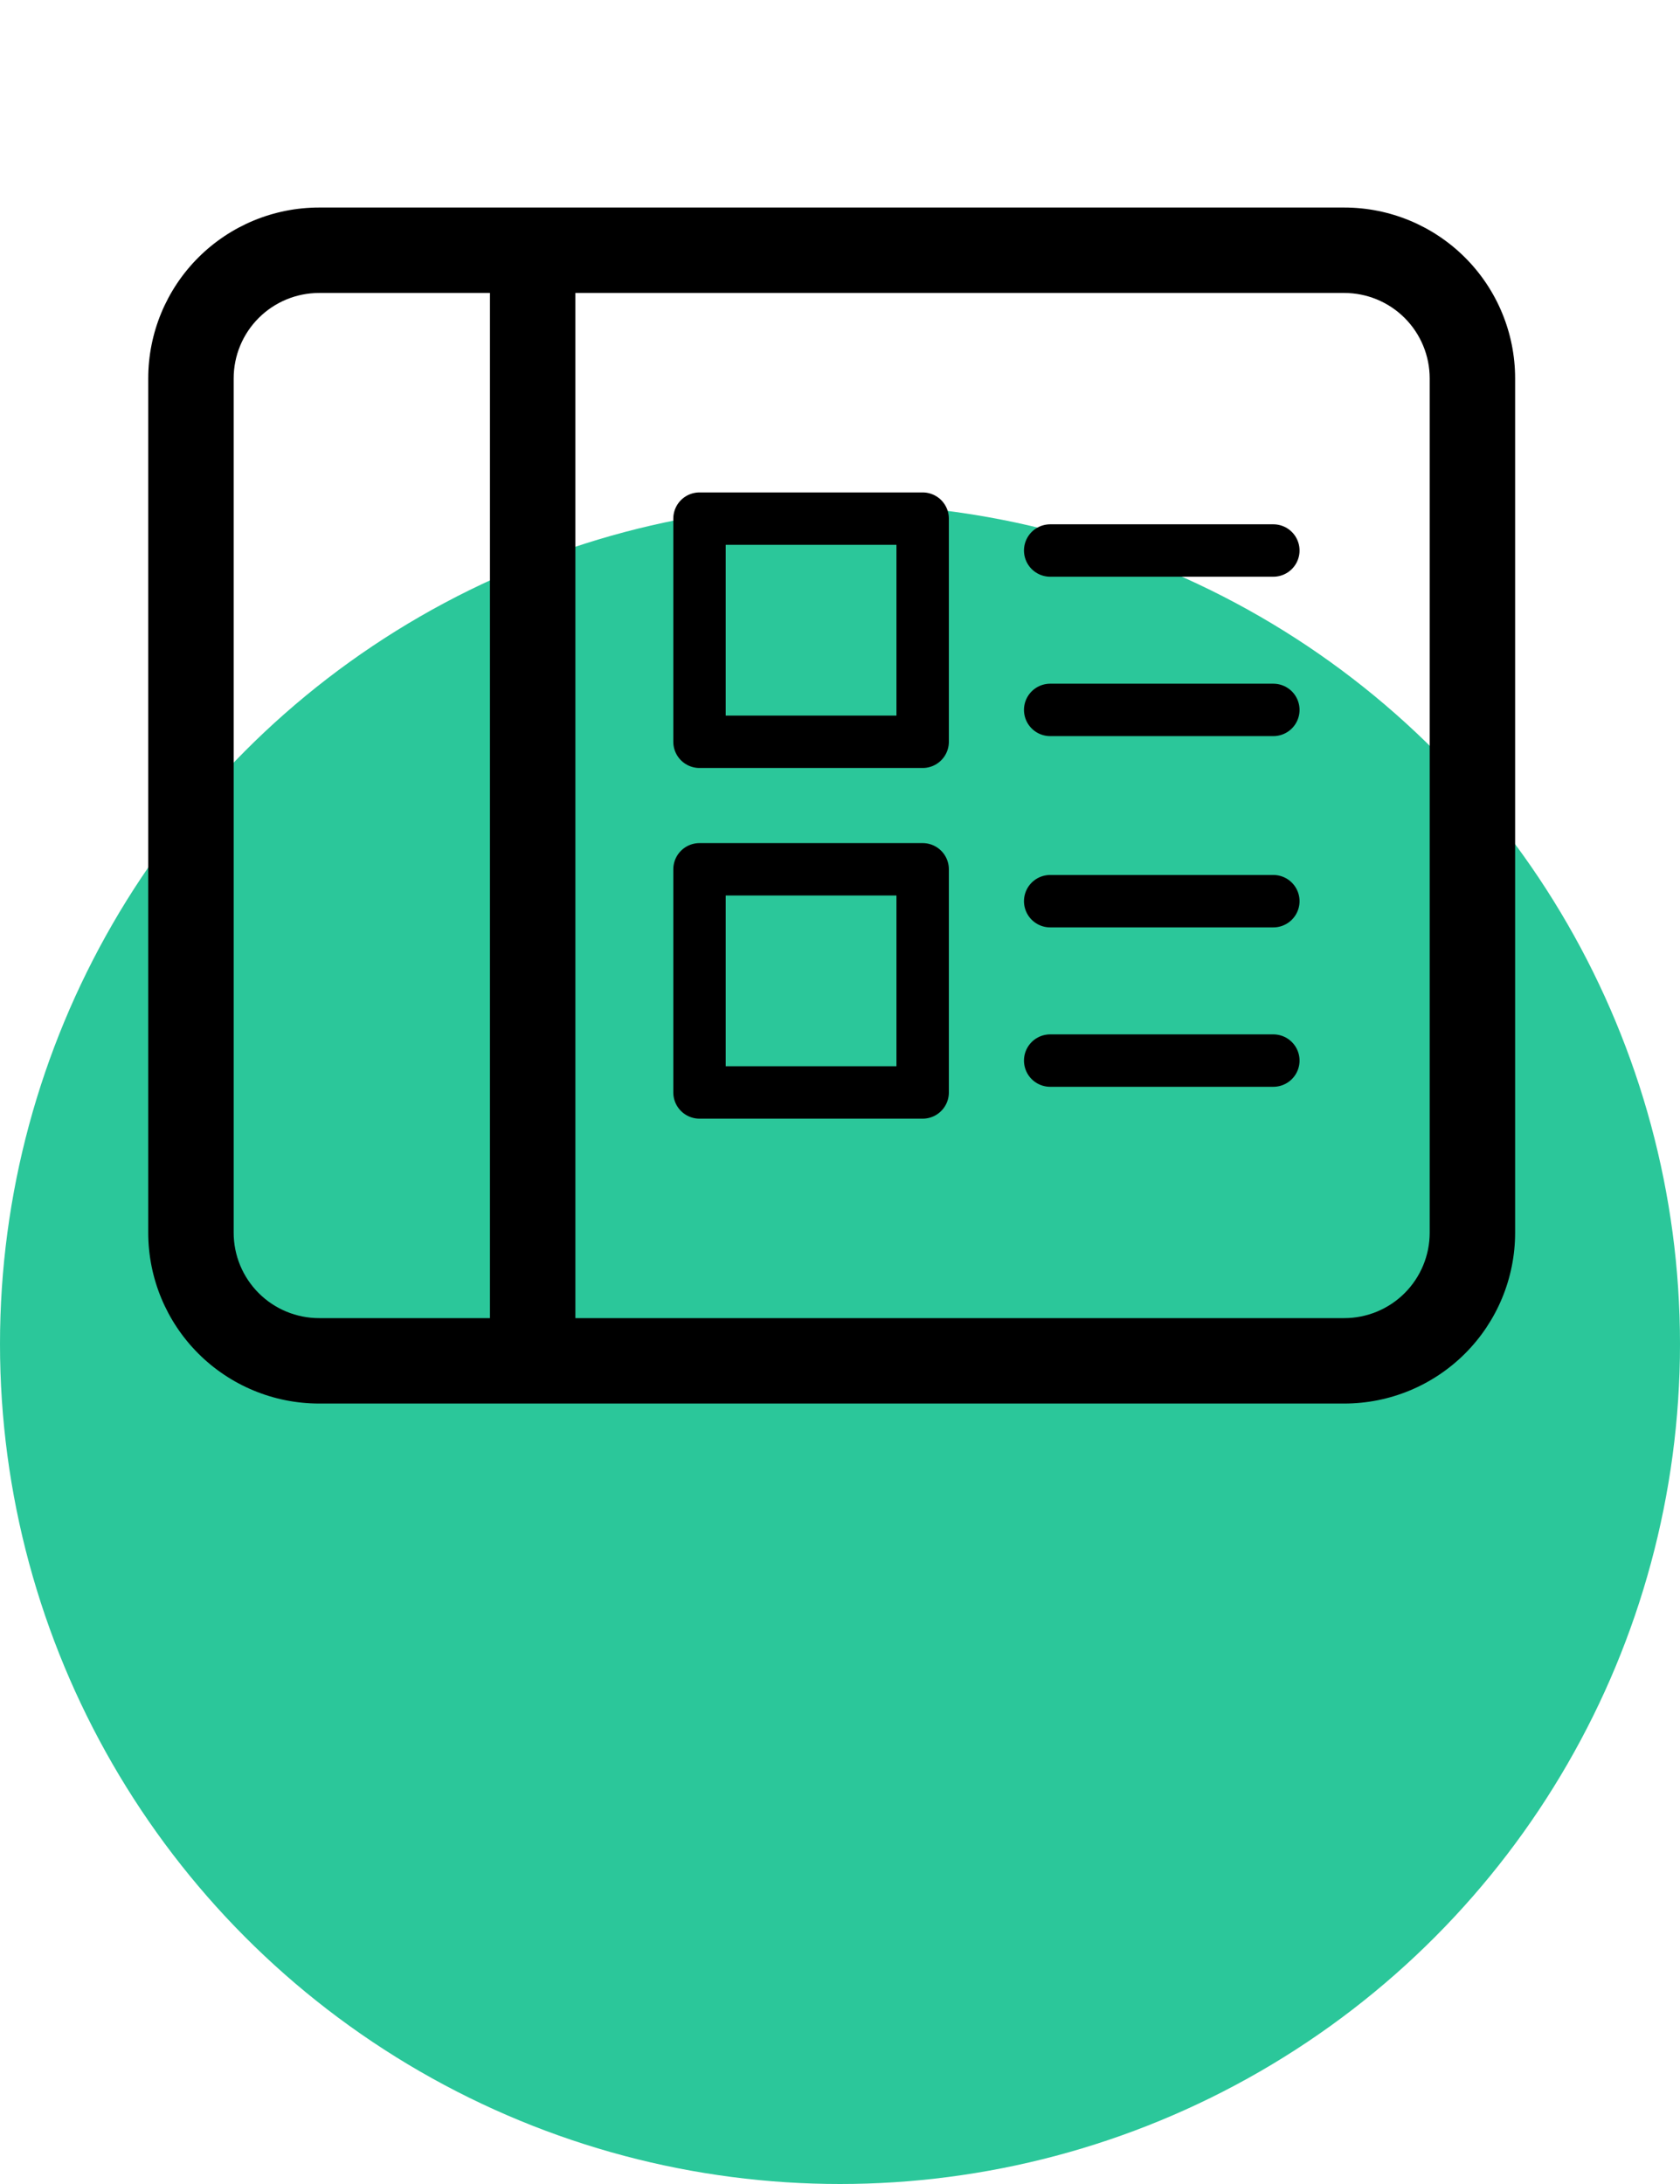 <svg width="170" height="221" viewBox="0 0 170 221" fill="none" xmlns="http://www.w3.org/2000/svg">
<circle cx="85" cy="136" r="85" fill="#2BC79A"/>
<path d="M15 38.289C15 33.704 16.822 29.306 20.064 26.064C23.306 22.822 27.704 21 32.289 21H136.026C140.612 21 145.009 22.822 148.252 26.064C151.494 29.306 153.316 33.704 153.316 38.289V124.737C153.316 129.322 151.494 133.72 148.252 136.962C145.009 140.205 140.612 142.026 136.026 142.026H32.289C27.704 142.026 23.306 140.205 20.064 136.962C16.822 133.72 15 129.322 15 124.737V38.289ZM58.224 29.645V133.382H136.026C138.319 133.382 140.518 132.471 142.139 130.85C143.76 129.228 144.671 127.03 144.671 124.737V38.289C144.671 35.997 143.76 33.798 142.139 32.177C140.518 30.555 138.319 29.645 136.026 29.645H58.224ZM49.579 29.645H32.289C29.997 29.645 27.798 30.555 26.177 32.177C24.555 33.798 23.645 35.997 23.645 38.289V124.737C23.645 127.03 24.555 129.228 26.177 130.85C27.798 132.471 29.997 133.382 32.289 133.382H49.579V29.645Z" fill="black"/>
<path d="M70.783 87.965H93.364V110.547H70.783V87.965Z" stroke="black" stroke-width="5.303" stroke-linecap="round" stroke-linejoin="round"/>
<path d="M70.783 52.48H93.364V75.061H70.783V52.48Z" stroke="black" stroke-width="5.303" stroke-linecap="round" stroke-linejoin="round"/>
<path d="M106.268 55.706H128.85" stroke="black" stroke-width="5.303" stroke-linecap="round" stroke-linejoin="round"/>
<path d="M106.268 71.836H128.85" stroke="black" stroke-width="5.303" stroke-linecap="round" stroke-linejoin="round"/>
<path d="M106.268 91.191H128.85" stroke="black" stroke-width="5.303" stroke-linecap="round" stroke-linejoin="round"/>
<path d="M106.268 107.321H128.85" stroke="black" stroke-width="5.303" stroke-linecap="round" stroke-linejoin="round"/>
</svg>
